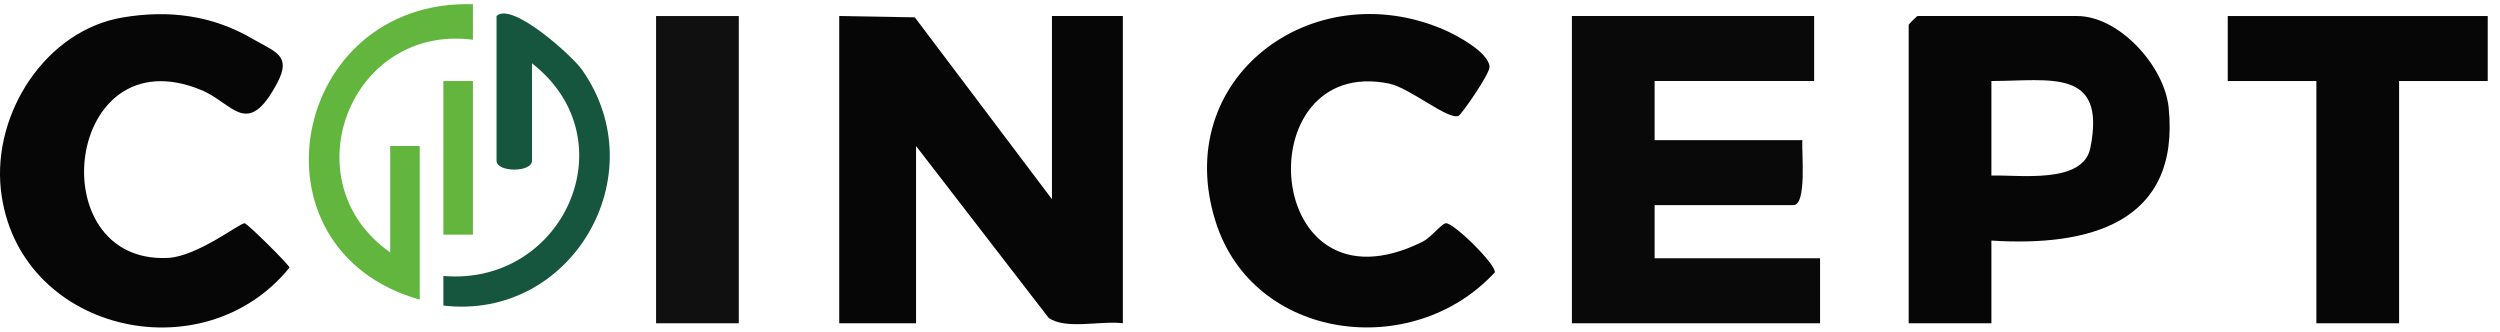 <svg width="196" height="26" viewBox="0 0 196 26" fill="none" xmlns="http://www.w3.org/2000/svg">
<path d="M65.796 1.257L71.721 1.359L82.473 15.617V1.257H88.031V25.345C86.368 25.118 83.524 25.873 82.209 24.914L71.818 11.448V25.345H65.796V1.257Z" fill="#060606"/>
<path d="M142.229 1.257V6.352H129.722V10.985H141.303C141.238 11.911 141.669 16.08 140.608 16.08H129.722V20.249H142.693V25.345H123.237V1.257H142.229Z" fill="#090909"/>
<path d="M156.126 18.86V25.345H149.641V1.952C149.641 1.901 150.285 1.257 150.336 1.257H162.843C166.146 1.257 169.69 5.176 170.023 8.432C170.95 17.567 163.64 19.346 156.126 18.86ZM156.126 6.352V13.764C158.35 13.695 163.316 14.45 163.885 11.591C165.141 5.31 160.749 6.343 156.126 6.352Z" fill="#060606"/>
<path d="M9.625 1.368C13.233 0.757 16.647 1.202 19.784 3.036C21.572 4.083 22.901 4.324 21.724 6.524C19.376 10.929 18.269 8.08 15.767 7.052C5.099 2.67 3.093 20.69 13.155 20.222C15.471 20.115 18.848 17.447 19.177 17.503C19.422 17.544 22.646 20.736 22.697 20.977C15.869 29.412 1.291 25.957 0.068 14.871C-0.589 8.896 3.566 2.387 9.62 1.368H9.625Z" fill="#060606"/>
<path d="M114.375 9.067C113.62 9.503 110.544 6.885 108.9 6.552C97.676 4.277 98.903 25.206 111.522 18.957C112.18 18.633 112.986 17.567 113.342 17.503C113.917 17.401 117.321 20.759 117.192 21.352C110.781 28.324 98.26 26.753 95.304 17.373C91.765 6.158 102.827 -2.097 113.152 2.304C114.19 2.749 116.673 4.073 116.779 5.213C116.83 5.787 114.579 8.951 114.38 9.062L114.375 9.067Z" fill="#060606"/>
<path d="M195.037 1.257V6.352H188.089V25.345H181.604V6.352H174.655V1.257H195.037Z" fill="#060606"/>
<path d="M57.921 1.257H51.436V25.345H57.921V1.257Z" fill="#101010"/>
<path d="M38.929 1.257C40.105 0.09 44.84 4.356 45.618 5.454C51.478 13.746 44.793 25.146 34.76 23.955V21.635C44.182 22.441 49.379 10.948 41.708 4.963V12.606C41.708 13.528 38.929 13.523 38.929 12.606V1.257Z" fill="#16553E"/>
<path d="M32.907 23.492C19.028 19.569 22.753 -0.091 37.076 0.331V3.115C27.404 1.873 22.711 14.278 30.591 19.786V11.448H32.907V23.492Z" fill="#62B63E"/>
<path d="M37.076 6.352H34.76V18.396H37.076V6.352Z" fill="#62B63E"/>
</svg>
